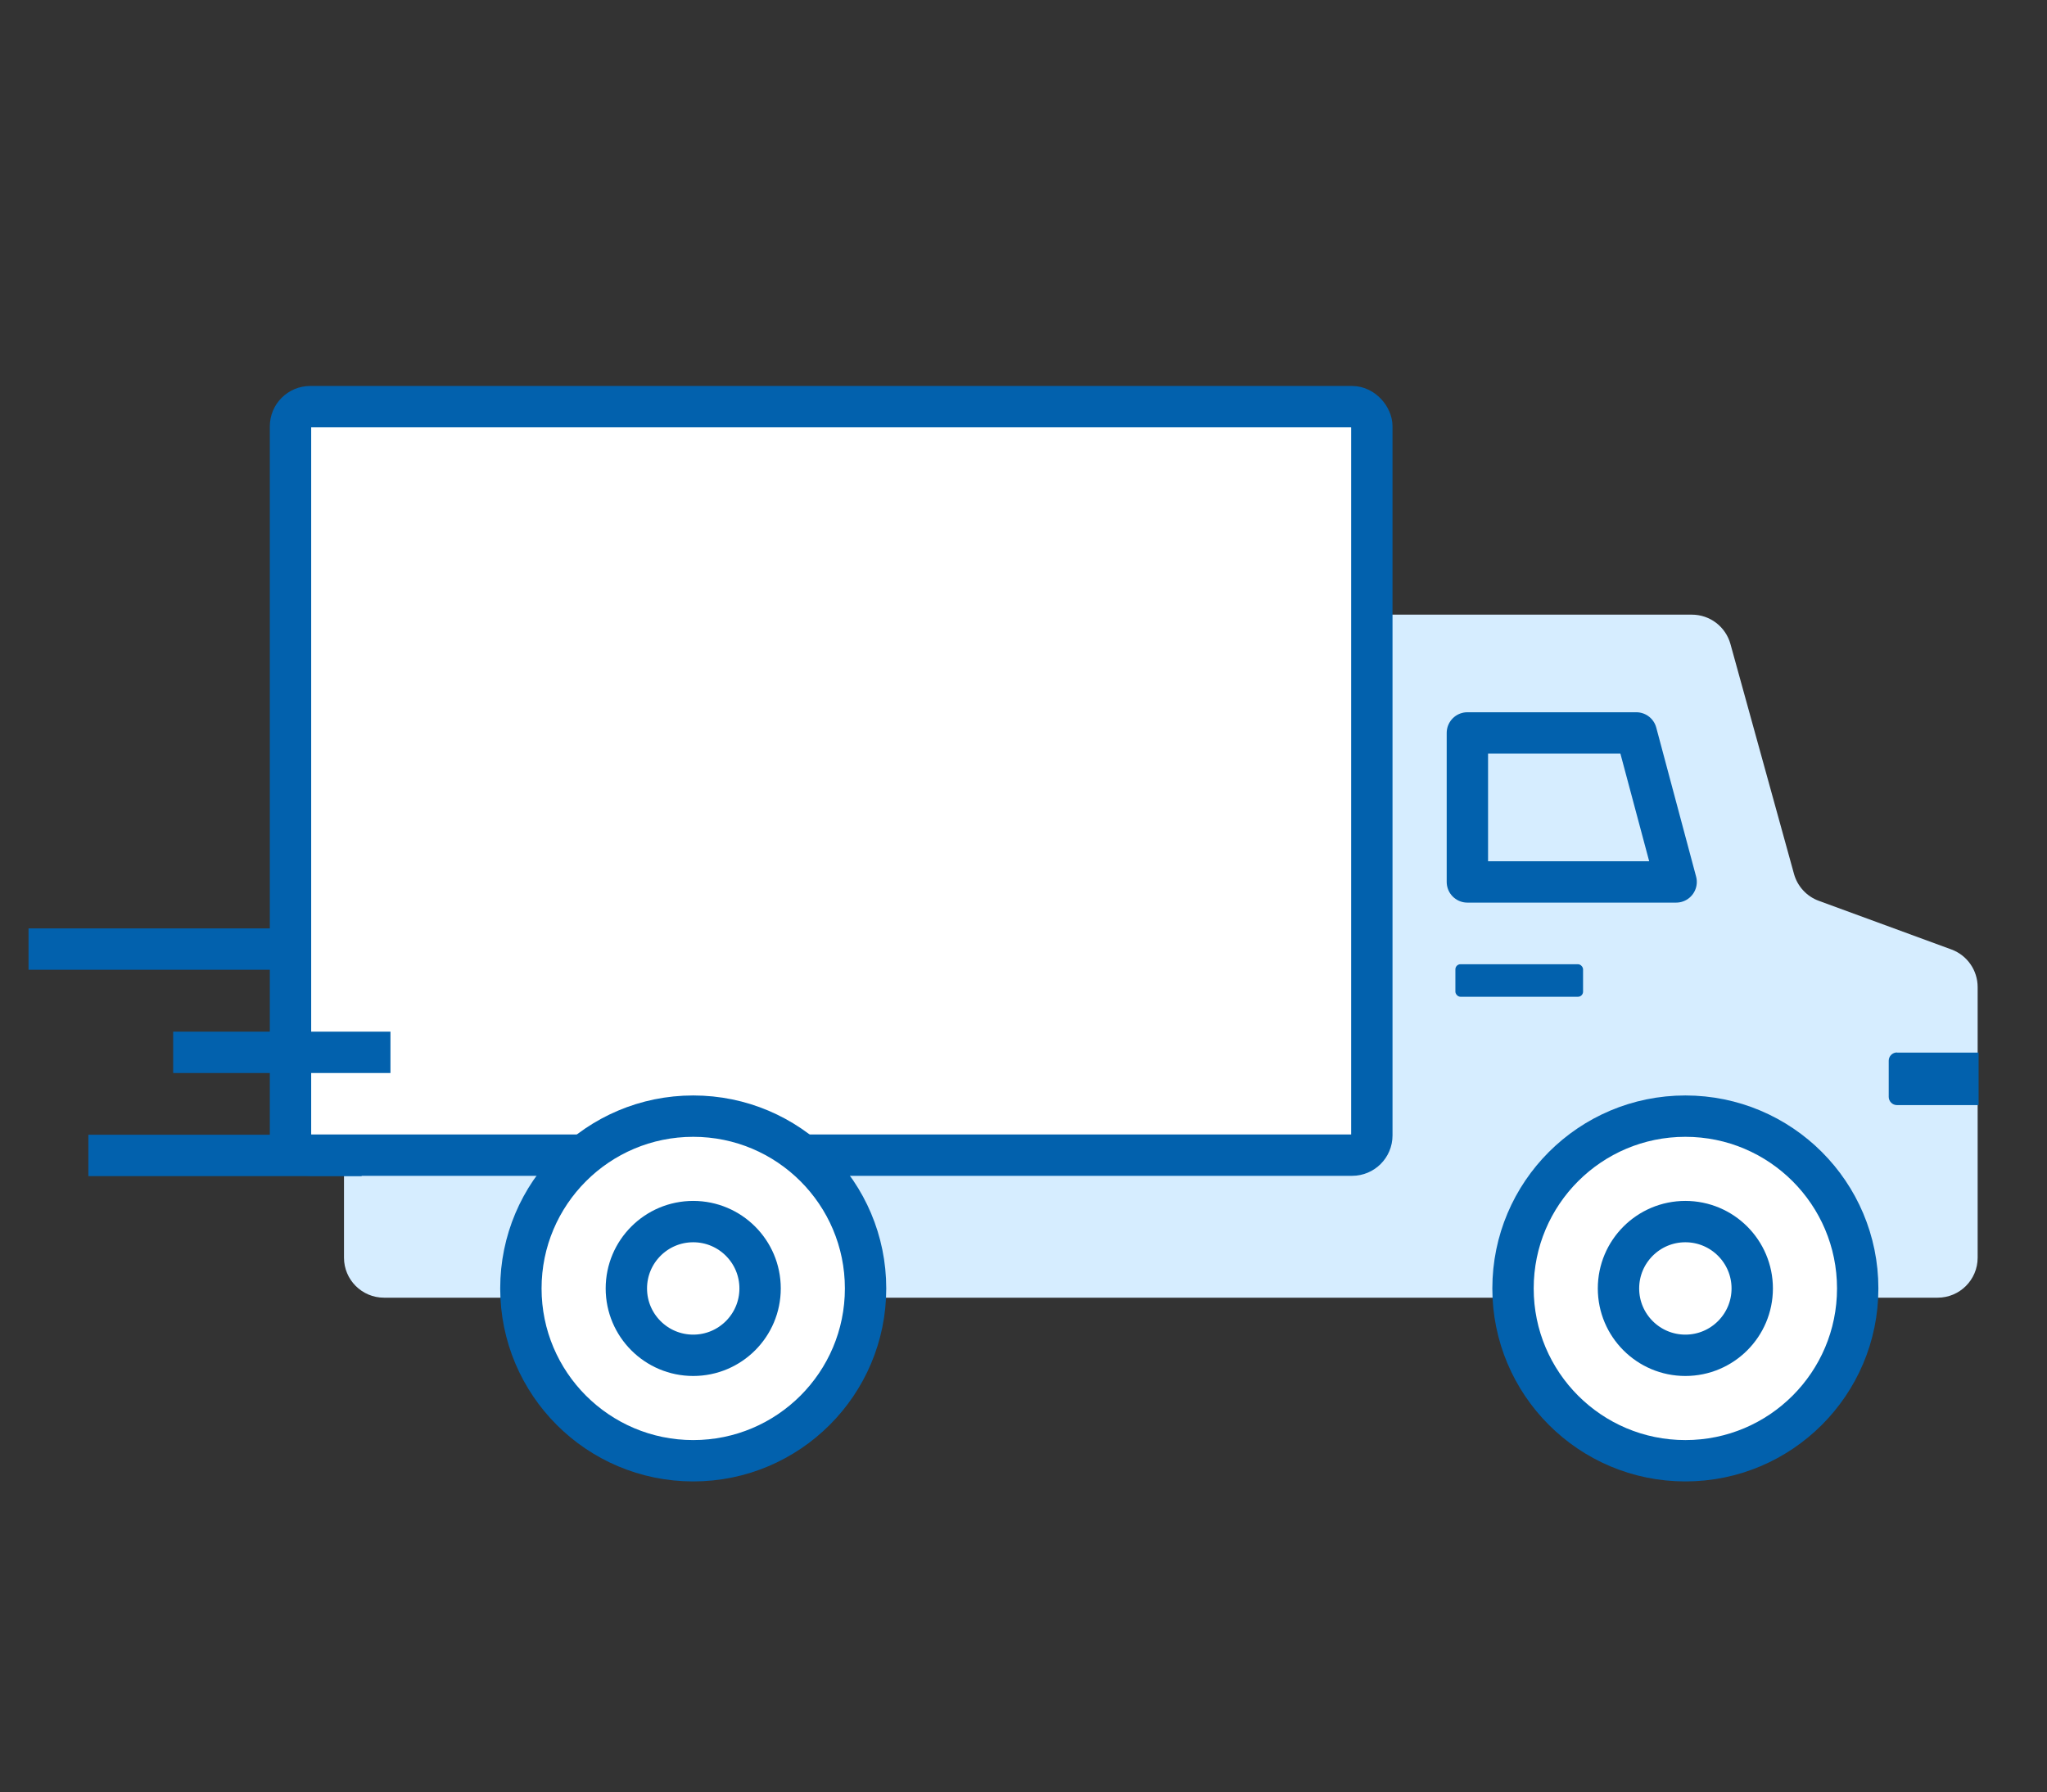 <svg xmlns="http://www.w3.org/2000/svg" id="Layer_1" data-name="Layer 1" viewBox="0 0 148.47 130"><rect x="0" y="0" width="148.47" height="130" fill="#333333" stroke="none"/><defs><style>      .cls-1 {        fill: none;      }      .cls-1, .cls-2 {        stroke: #0261ad;        stroke-linejoin: round;        stroke-width: 3px;      }      .cls-3 {        fill: #d6edff;      }      .cls-4 {        fill: #0261ad;      }      .cls-2 {        fill: #fff;      }    </style></defs><path class="cls-3" d="M24.95,82.94v8.3c0,1.6,1.3,2.9,2.9,2.9h112.69c1.6,0,2.9-1.3,2.9-2.9v-19.63c0-1.22-.76-2.31-1.9-2.73l-9.62-3.53c-.88-.32-1.55-1.05-1.8-1.95l-4.61-16.68c-.35-1.26-1.49-2.13-2.8-2.13h-22.78"></path><g><circle class="cls-2" cx="122.24" cy="93.47" r="12.5"></circle><circle class="cls-1" cx="122.24" cy="93.47" r="4.85"></circle></g><rect class="cls-2" x="21.07" y="29.5" width="78.43" height="54.3" rx="1.43" ry="1.43"></rect><g><circle class="cls-2" cx="50.28" cy="93.47" r="12.5"></circle><circle class="cls-1" cx="50.28" cy="93.47" r="4.85"></circle></g><polygon class="cls-1" points="106.43 53.17 118.68 53.17 121.57 63.98 106.43 63.98 106.43 53.17"></polygon><path class="cls-4" d="M137.59,76.36h5.92v3.81h-5.92c-.33,0-.6-.27-.6-.6v-2.62c0-.33.27-.6.6-.6Z"></path><rect class="cls-4" x="105.56" y="69.95" width="9.26" height="2.36" rx=".37" ry=".37"></rect><line class="cls-1" x1="26.23" y1="83.82" x2="6.41" y2="83.82"></line><line class="cls-1" x1="21.89" y1="68.85" x2="2.07" y2="68.85"></line><line class="cls-1" x1="28.32" y1="76.34" x2="12.56" y2="76.34"></line></svg>